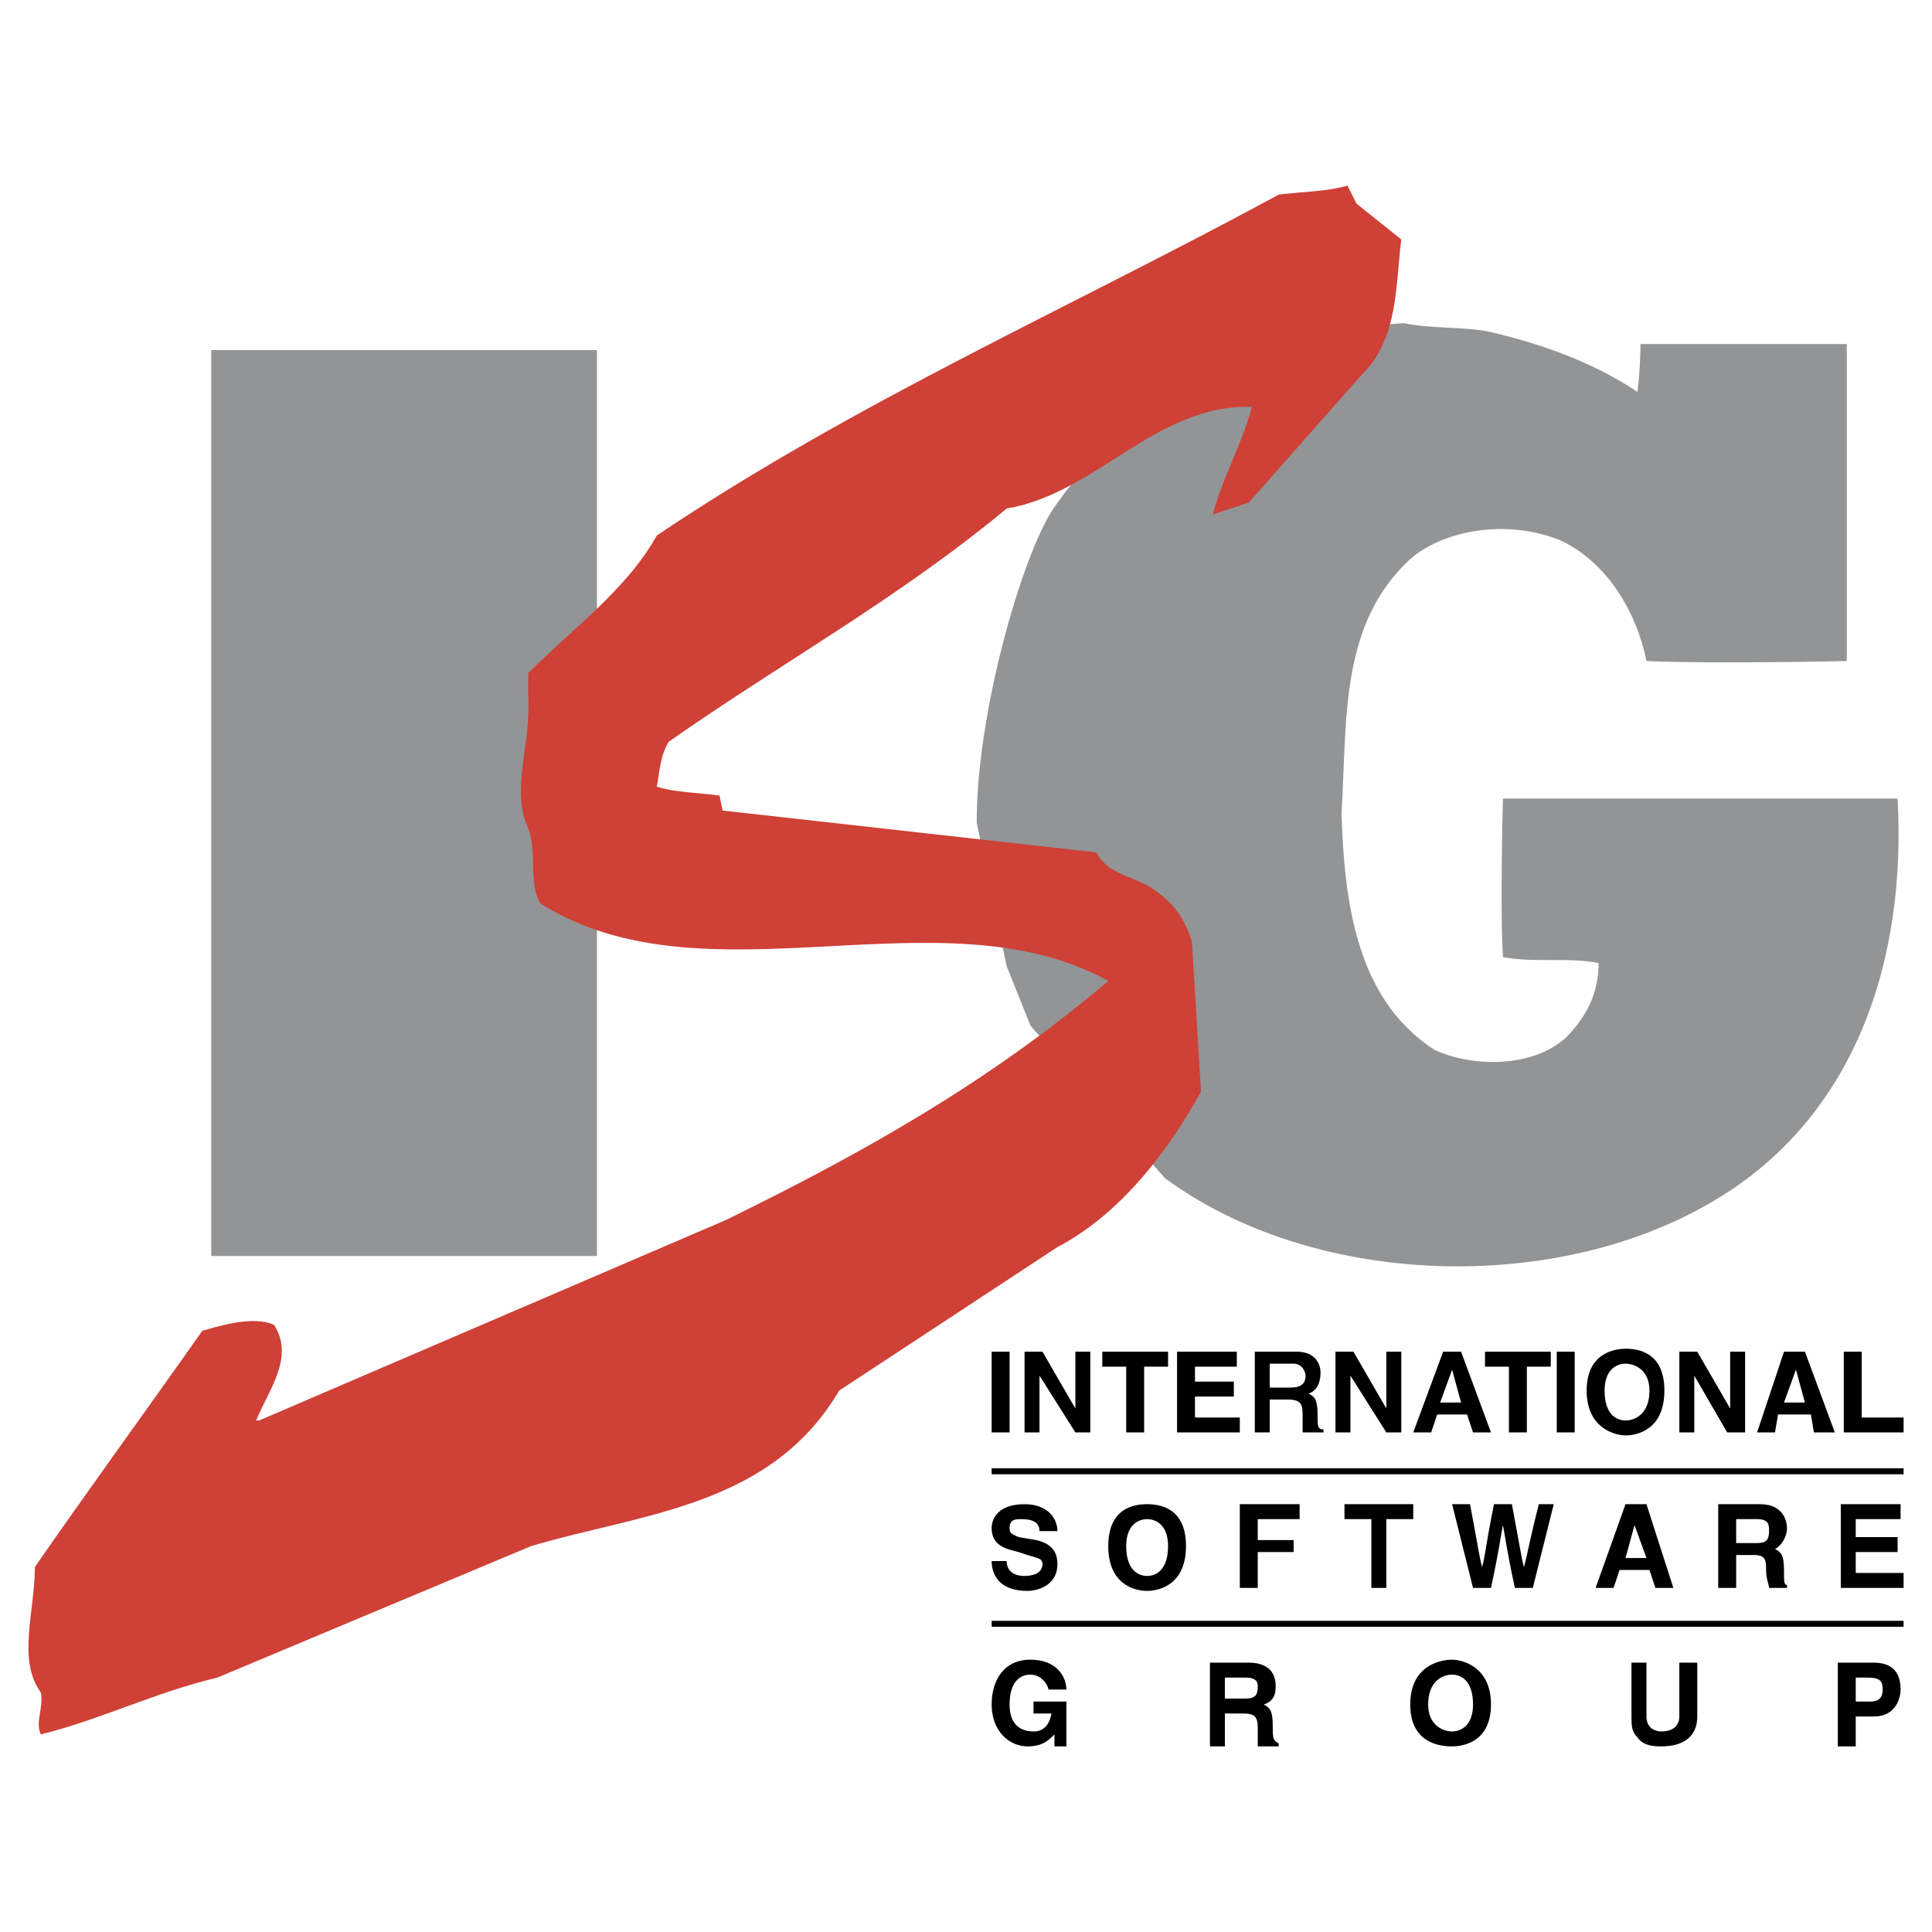 <svg xmlns="http://www.w3.org/2000/svg" width="2500" height="2500" viewBox="0 0 192.756 192.756"><g fill-rule="evenodd" clip-rule="evenodd"><path fill="#fff" d="M0 0h192.756v192.756H0V0z"/><path d="M104.904 51.035c-2.984 4.773-7.459 19.987-7.459 31.024l2.984 14.319 2.387 5.966 13.424 15.215c14.617 10.738 38.184 11.633 53.992 2.684 14.916-8.352 19.988-24.46 19.092-40.57h-39.375s-.299 11.038 0 15.811c2.982.597 6.562 0 9.545.597 0 2.982-1.193 5.369-3.281 7.457-3.281 2.984-9.248 2.984-13.125 1.193-7.756-5.07-8.949-14.617-9.248-23.566.596-9.248-.299-19.092 7.16-25.655 3.877-2.983 10.141-3.58 14.914-1.492 4.773 2.387 7.459 7.458 8.354 11.933 6.861.298 19.986 0 19.986 0V34.33H163.67s0 2.387-.297 4.773c-4.475-2.983-9.547-4.773-14.617-5.966-2.686-.597-5.967-.298-8.652-.895 0 0-23.268.895-35.2 18.793zM59.561 125.314V34.926H21.079v90.388h38.482z" fill="#929496"/><path d="M98.938 142.914v-8.055h1.789v8.055h-1.789zM107.291 134.859h1.49v8.055h-1.49l-3.58-5.668v5.668h-1.492v-8.055h1.789l3.283 5.668v-5.668zM114.15 142.914h-1.789v-6.562h-2.386v-1.493h6.562v1.493h-2.387v6.562zM123.398 136.352h-4.175v1.492h3.877v1.49h-3.877v2.09h4.474v1.49h-6.263v-8.055h5.964v1.493zM125.189 134.859h4.176c2.088 0 2.387 1.492 2.387 2.088 0 .896-.299 1.791-1.193 2.09.596.297.895.596.895 2.088 0 1.193 0 1.49.598 1.49v.299h-2.09v-1.49c0-1.193 0-1.791-1.49-1.791h-1.791v3.281h-1.49v-8.055h-.002zm3.579 3.58c.896 0 1.492-.299 1.492-1.193 0-.299-.299-1.193-1.193-1.193h-2.387v2.387h2.088v-.001zM138.314 134.859h1.493v8.055h-1.493l-3.58-5.668v5.668h-1.492v-8.055h1.791l3.281 5.668v-5.668zM142.789 142.914H141l2.982-8.055h1.789l2.984 8.055h-1.791l-.596-1.789h-2.984l-.595 1.789zm.895-2.982h2.088l-.895-3.281-1.193 3.281zM152.334 142.914h-1.789v-6.562h-2.387v-1.493h6.563v1.493h-2.387v6.562zM155.318 142.914v-8.055h1.789v8.055h-1.789zM162.18 134.562c1.193 0 3.877.297 3.877 4.176 0 3.877-2.684 4.475-3.877 4.475-.896 0-3.879-.598-3.879-4.475 0-3.879 2.982-4.176 3.879-4.176zm0 7.159c.895 0 2.387-.596 2.387-2.982 0-2.088-1.492-2.686-2.387-2.686-.896 0-2.09.598-2.09 2.686 0 2.386 1.193 2.982 2.09 2.982zM172.619 134.859h1.492v8.055h-1.789l-3.283-5.668v5.668h-1.49v-8.055h1.789l3.281 5.668v-5.668zM177.094 142.914h-1.789l2.684-8.055h2.09l2.982 8.055h-2.088l-.299-1.789h-3.281l-.299 1.789zm.894-2.982h2.09l-.895-3.281-1.195 3.281zM185.746 141.424h4.176v1.49h-5.967v-8.055h1.791v6.565zM100.43 155.742c0 .596.297 1.49 1.789 1.49.895 0 1.789-.297 1.789-1.191 0-.598-.596-.598-1.49-.896l-.895-.297c-1.193-.299-2.686-.598-2.686-2.387 0-.896.598-2.387 3.281-2.387 2.387 0 3.281 1.49 3.281 2.684h-1.789c0-.596-.299-1.193-1.791-1.193-.596 0-1.193 0-1.193.896 0 .596.299.596.896.895l1.789.299c1.193.297 2.088.895 2.088 2.387 0 2.385-2.387 2.684-2.982 2.684-2.982 0-3.58-1.789-3.58-2.982h1.493v-.002zM114.449 150.074c1.193 0 3.879.299 3.879 4.176 0 3.879-2.686 4.475-3.879 4.475s-3.877-.596-3.877-4.475c0-3.877 2.684-4.176 3.877-4.176zm0 7.158c.895 0 2.088-.596 2.088-2.982 0-2.088-1.193-2.686-2.088-2.686s-2.088.598-2.088 2.686c0 2.387 1.194 2.982 2.088 2.982zM125.486 158.426h-1.789v-8.352h5.967v1.49h-4.178v2.09h3.58v1.194h-3.58v3.578zM138.314 158.426h-1.492v-6.862h-2.683v-1.49H141v1.49h-2.686v6.862zM144.877 150.074h1.789c.896 4.773.896 5.07 1.193 6.264.299-.895.299-1.789 1.193-6.264h1.791c.895 4.773.895 5.07 1.193 6.264.297-.895.297-1.49 1.49-6.264h1.492l-2.088 8.352h-1.791c-.895-4.176-.895-4.771-1.191-6.264-.299 1.492-.299 2.088-1.193 6.264h-1.791l-2.087-8.352zM160.986 158.426h-1.791l2.984-8.352h2.088l2.684 8.352h-1.789l-.596-1.789h-2.984l-.596 1.789zm1.194-2.983h2.088l-1.193-3.281-.895 3.281zM171.426 150.074h4.178c2.385 0 2.684 1.789 2.684 2.387 0 .895-.596 1.789-1.193 2.088.598.299.895.596.895 2.088 0 1.193 0 1.492.299 1.492v.297H176.5c0-.297-.299-.895-.299-1.789s0-1.492-1.193-1.492h-1.789v3.281h-1.791v-8.352h-.002zm3.879 3.877c.895 0 1.193-.297 1.193-1.193 0-.596 0-1.193-1.193-1.193h-2.088v2.387h2.088v-.001zM189.623 151.564h-4.475v1.791h4.176v1.493h-4.176v2.088h4.774v1.49h-6.266v-8.352h5.967v1.49zM103.113 169.762h3.281v4.475h-1.193v-1.193c-.596.598-1.193 1.193-2.684 1.193-1.791 0-3.58-1.49-3.58-4.176 0-2.387 1.193-4.475 3.879-4.475 2.684 0 3.578 1.789 3.578 2.982h-1.789c0-.297-.598-1.49-1.789-1.49-1.193 0-2.09.895-2.09 2.982s1.193 2.686 2.387 2.686c.299 0 1.492 0 1.791-1.791h-1.791v-1.193zM120.715 165.885h3.877c2.387 0 2.686 1.49 2.686 2.387 0 .895-.299 1.49-1.193 1.789.596.299.895.598.895 2.088 0 1.193 0 1.492.596 1.791v.297h-2.088v-1.789c0-1.193-.297-1.492-1.49-1.492h-1.791v3.281h-1.49v-8.352h-.002zm3.578 3.578c.896 0 1.193-.297 1.193-1.191 0-.299 0-.896-1.193-.896h-2.088v2.088h2.088v-.001zM144.877 165.586c.895 0 3.879.596 3.879 4.475s-2.984 4.176-3.879 4.176c-1.193 0-4.176-.297-4.176-4.176s2.983-4.475 4.176-4.475zm0 7.16c.895 0 2.088-.598 2.088-2.686 0-2.387-1.193-2.982-2.088-2.982s-2.387.596-2.387 2.982c0 2.088 1.492 2.686 2.387 2.686zM169.338 171.254c0 2.088-1.49 2.982-3.58 2.982-.596 0-1.789 0-2.385-.895-.598-.596-.598-1.193-.598-2.088v-5.369h1.492v5.369c0 1.193.895 1.492 1.49 1.492 1.193 0 1.791-.598 1.791-1.492v-5.369h1.789v5.37h.001zM185.148 174.236h-1.789v-8.352h3.58c1.789 0 2.684.895 2.684 2.684 0 .598-.299 2.686-2.684 2.686h-1.791v2.982zm1.493-4.474c1.193 0 1.193-.895 1.193-1.193 0-.895-.299-1.193-1.492-1.193h-1.193v2.387h1.492v-.001zM189.922 147.092v-.598H98.938v.598h90.984zM189.922 162.305v-.598H98.938v.598h90.984z"/><path d="M135.332 20.309l4.475 3.58c-.598 4.773-.299 9.844-3.879 13.424L124.592 50.14l-3.58 1.193c.895-3.58 2.984-7.159 3.879-10.739-9.547-.298-15.512 8.651-24.461 10.143-10.74 8.949-22.673 15.512-33.71 23.268-.895 1.492-.895 2.983-1.193 4.475 1.79.597 4.176.597 6.265.895l.298 1.492 37.29 4.176c1.193 2.386 4.176 2.386 5.965 3.878 1.791 1.193 2.984 2.983 3.58 5.071l.895 14.915c-3.281 5.967-8.053 12.232-14.318 15.514l-21.776 14.318c-6.861 11.635-19.688 12.23-30.726 15.512l-31.322 13.125c-6.265 1.492-11.634 4.178-17.6 5.668-.597-1.193.298-2.684 0-4.176-2.386-3.281-.597-8.055-.597-12.529 5.37-7.756 11.038-15.512 16.706-23.566 2.088-.596 5.071-1.49 7.159-.596 2.088 3.281-.597 6.562-1.79 9.545h.298l46.536-19.986c13.424-6.562 26.251-13.723 38.185-23.865-16.706-9.247-40.272 2.686-56.679-7.755-1.193-2.088-.299-5.071-1.193-7.458-1.79-3.878.298-8.353 0-13.125v-2.386c4.475-4.475 9.844-8.353 12.827-13.723C85.516 40 106.697 30.753 127.577 19.417c2.387-.298 4.773-.298 6.861-.895l.894 1.787z" fill="#cf4037"/></g></svg>